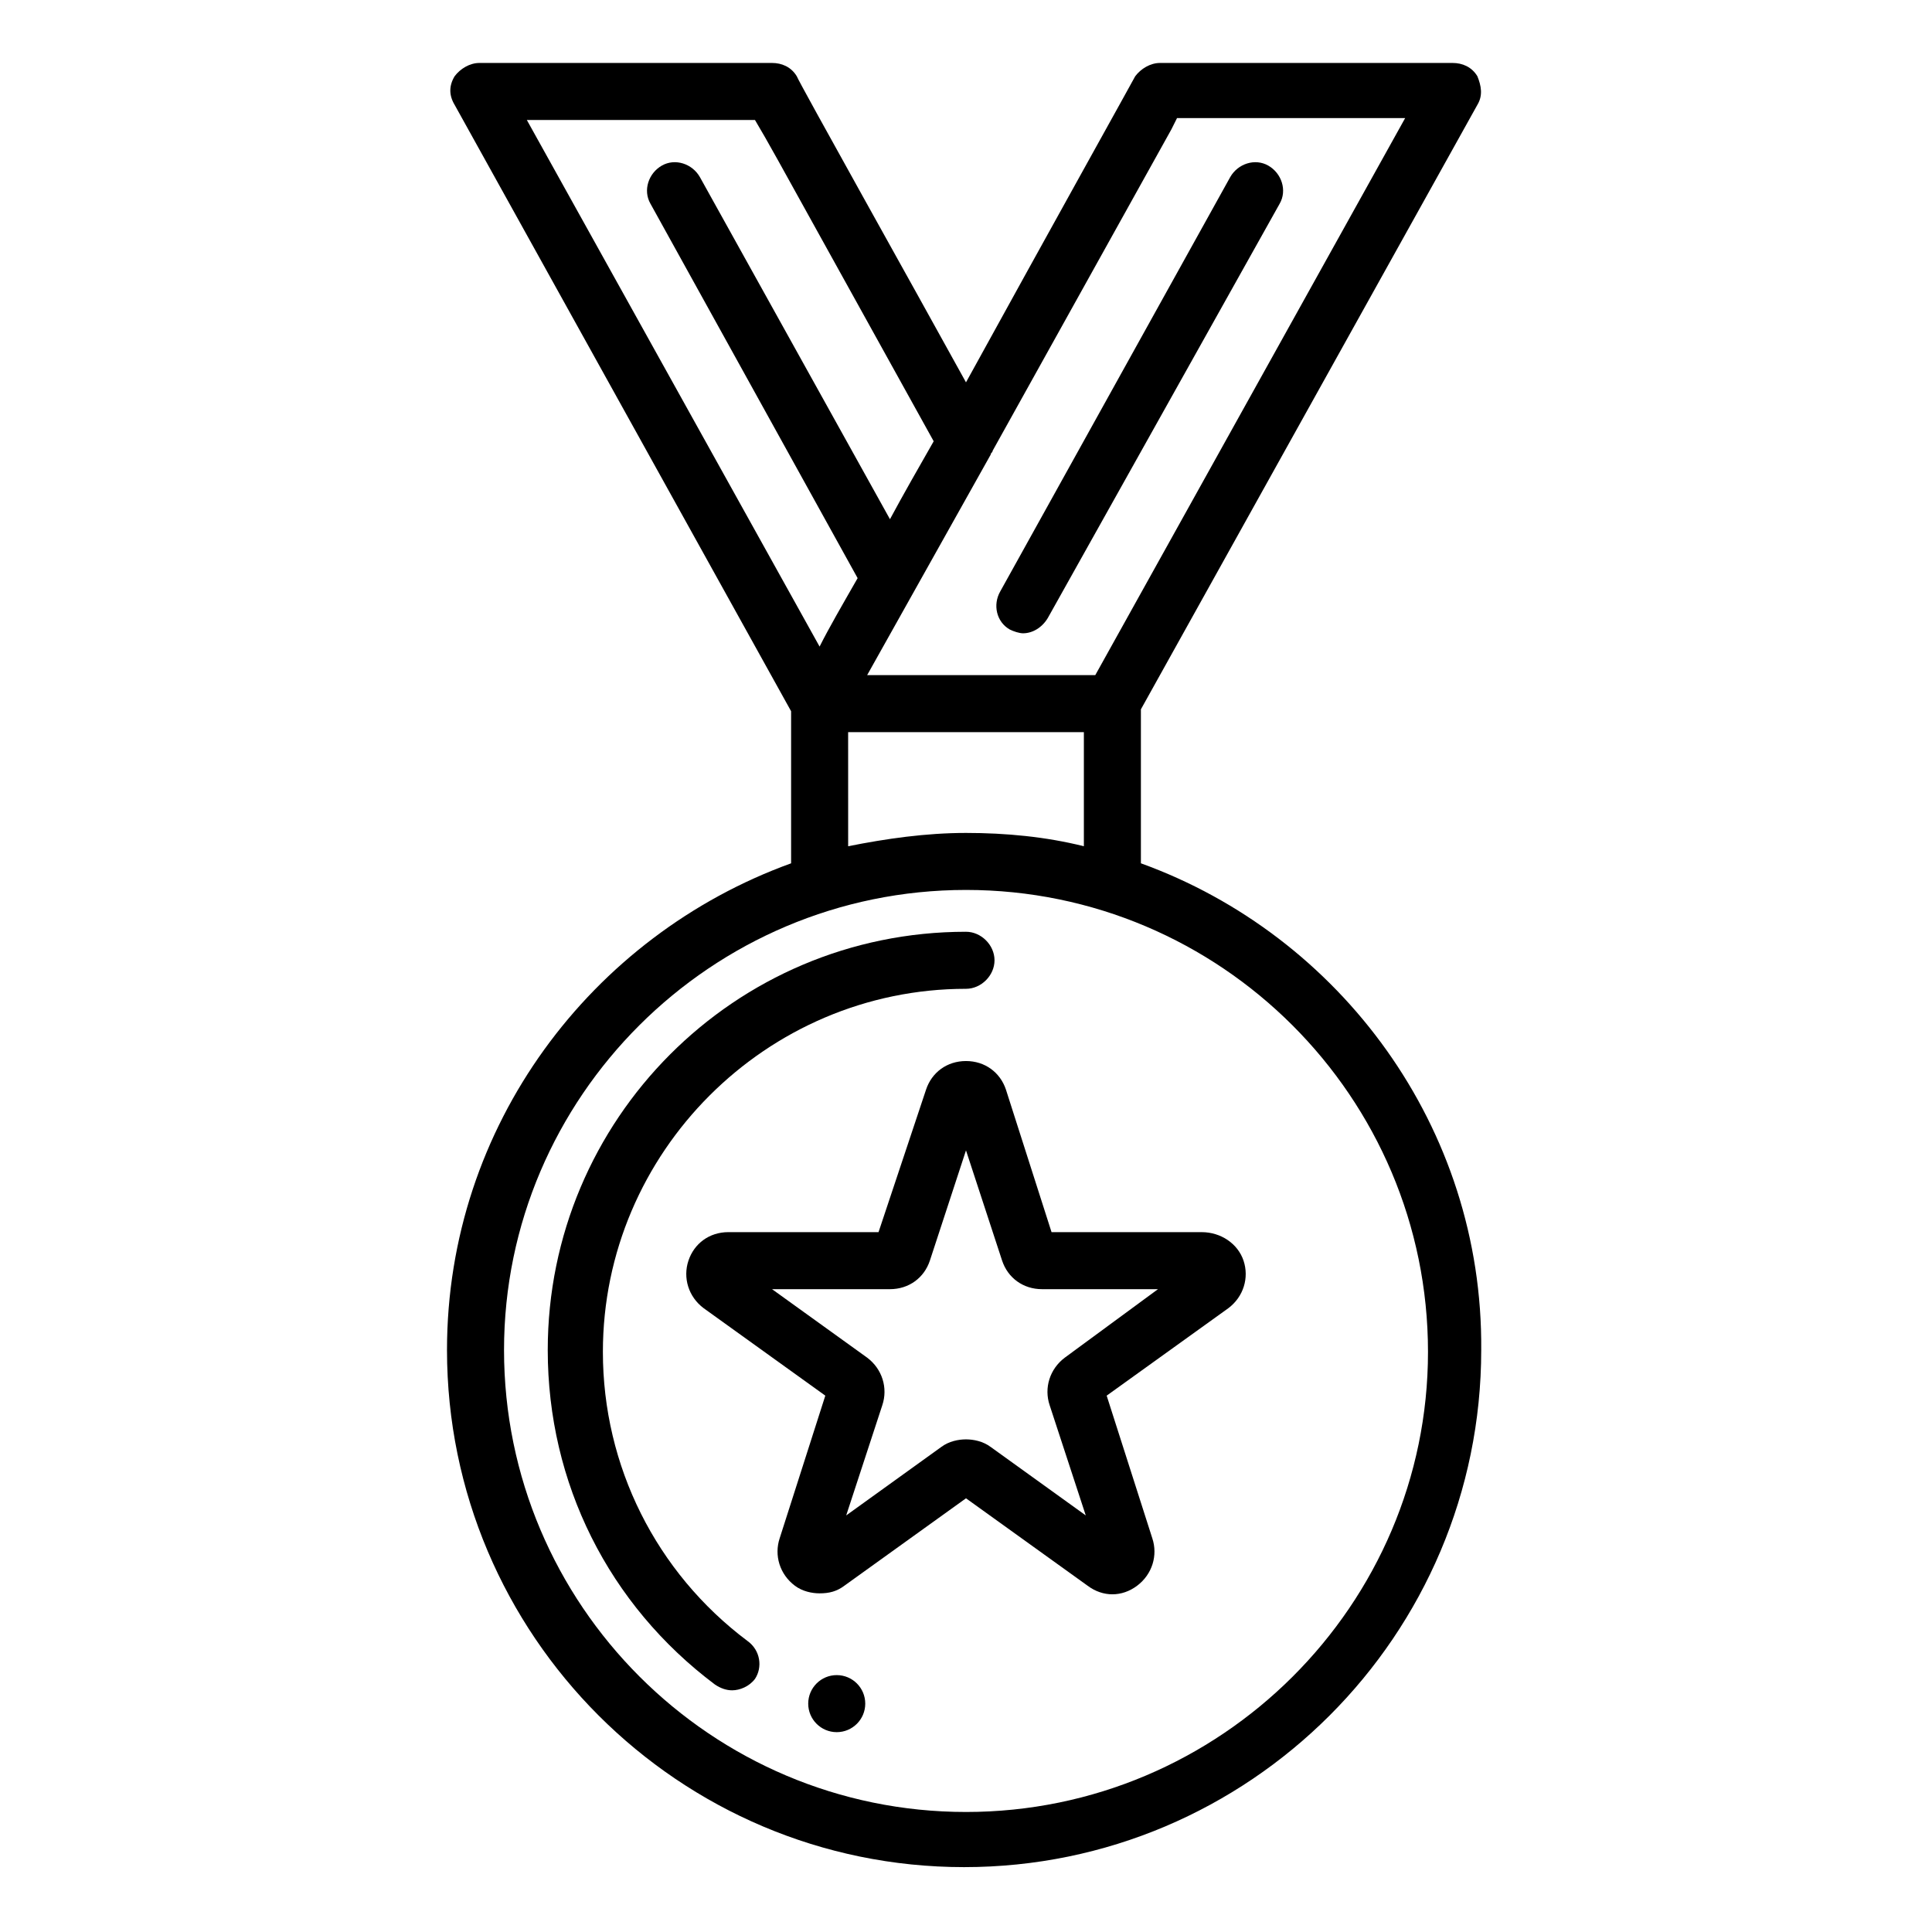 <?xml version="1.0" encoding="UTF-8"?>
<!-- The Best Svg Icon site in the world: iconSvg.co, Visit us! https://iconsvg.co -->
<svg fill="#000000" width="800px" height="800px" version="1.1" viewBox="144 144 512 512" xmlns="http://www.w3.org/2000/svg">
 <g>
  <path d="m373.3 595.48c0 4.172-3.383 7.559-7.559 7.559-4.172 0-7.555-3.387-7.555-7.559 0-4.172 3.383-7.559 7.555-7.559 4.176 0 7.559 3.387 7.559 7.559"/>
  <path d="m446.35 372.79v-40.809l89.176-160.21c1.512-2.519 1.008-5.039 0-7.559-1.512-2.519-4.031-3.527-6.551-3.527h-77.586c-2.519 0-5.039 1.512-6.551 3.527-0.504 1.008-22.672 40.809-44.84 81.113-13.602-24.688-44.336-79.602-44.84-81.113-1.512-2.519-4.031-3.527-6.551-3.527h-77.582c-2.519 0-5.039 1.512-6.551 3.527-1.512 2.519-1.512 5.039 0 7.559l89.176 160.71v40.305c-52.898 19.145-91.191 69.527-91.191 128.98 0 75.57 61.465 137.04 137.04 137.04 75.57 0 137.04-61.465 137.04-137.04 0.508-58.945-37.277-109.83-90.18-128.98zm-39.801-108.32c0-0.504 0.504-0.504 0.504-1.008l47.359-85.145c0.504-1.008 1.008-2.016 1.512-3.023h60.457l-82.121 147.62h-60.457zm-62.473-88.668c1.512 2.519 3.527 6.047 6.047 10.578l41.312 74.562c-4.031 7.055-8.062 14.105-11.586 20.656l-50.383-90.688c-2.016-3.527-6.551-5.039-10.078-3.023-3.527 2.016-5.039 6.551-3.023 10.078l54.914 99.25c-4.031 7.055-7.559 13.098-10.078 18.137l-77.582-139.55zm24.688 162.23h62.473v30.23c-10.078-2.519-20.656-3.527-31.234-3.527s-21.16 1.512-31.234 3.527zm31.238 286.16c-67.512 0-122.43-54.914-122.43-122.43 0-67.008 54.914-121.92 122.43-121.92s122.43 54.914 122.43 122.43c0 67.004-54.918 121.92-122.43 121.92z"/>
  <path d="m342.06 578.85c-24.184-18.137-38.289-46.352-38.289-76.578 0-52.898 43.328-96.227 96.227-96.227 4.031 0 7.559-3.527 7.559-7.559s-3.527-7.559-7.559-7.559c-61.465 0-110.84 49.879-110.84 110.84 0 35.266 16.121 67.512 44.336 88.672 1.512 1.008 3.023 1.512 4.535 1.512 2.016 0 4.535-1.008 6.047-3.023 2.016-3.027 1.512-7.559-2.016-10.078z"/>
  <path d="m411.59 310.82c1.008 0.504 2.519 1.008 3.527 1.008 2.519 0 5.039-1.512 6.551-4.031l61.465-109.83c2.016-3.527 0.504-8.062-3.023-10.078-3.527-2.016-8.062-0.504-10.078 3.023l-60.961 109.83c-2.016 3.527-1.008 8.062 2.519 10.078z"/>
  <path d="m462.47 470.53h-39.801l-12.09-37.785c-1.516-4.535-5.547-7.559-10.582-7.559-5.039 0-9.07 3.023-10.578 7.559l-12.598 37.785h-39.801c-5.039 0-9.07 3.023-10.578 7.559-1.512 4.535 0 9.574 4.031 12.594l32.242 23.176-12.09 37.785c-1.512 4.535 0 9.574 4.031 12.594 2.016 1.512 4.535 2.016 6.551 2.016 2.519 0 4.535-0.504 6.551-2.016l32.238-23.172 32.242 23.176c4.031 3.023 9.07 3.023 13.098 0 4.031-3.023 5.543-8.062 4.031-12.594l-12.09-37.785 32.242-23.176c4.031-3.023 5.543-8.062 4.031-12.594-1.512-4.539-6.047-7.562-11.082-7.562zm-36.277 33.254c-4.031 3.023-5.543 8.062-4.031 12.594l9.574 29.223-25.191-18.137c-2.016-1.512-4.535-2.016-6.551-2.016s-4.535 0.504-6.551 2.016l-25.191 18.137 9.574-29.223c1.512-4.535 0-9.574-4.031-12.594l-25.191-18.137 31.242-0.004c5.039 0 9.07-3.023 10.578-7.559l9.574-29.223 9.574 29.223c1.508 4.539 5.539 7.559 10.578 7.559h30.73z"/>
 </g>
</svg>
